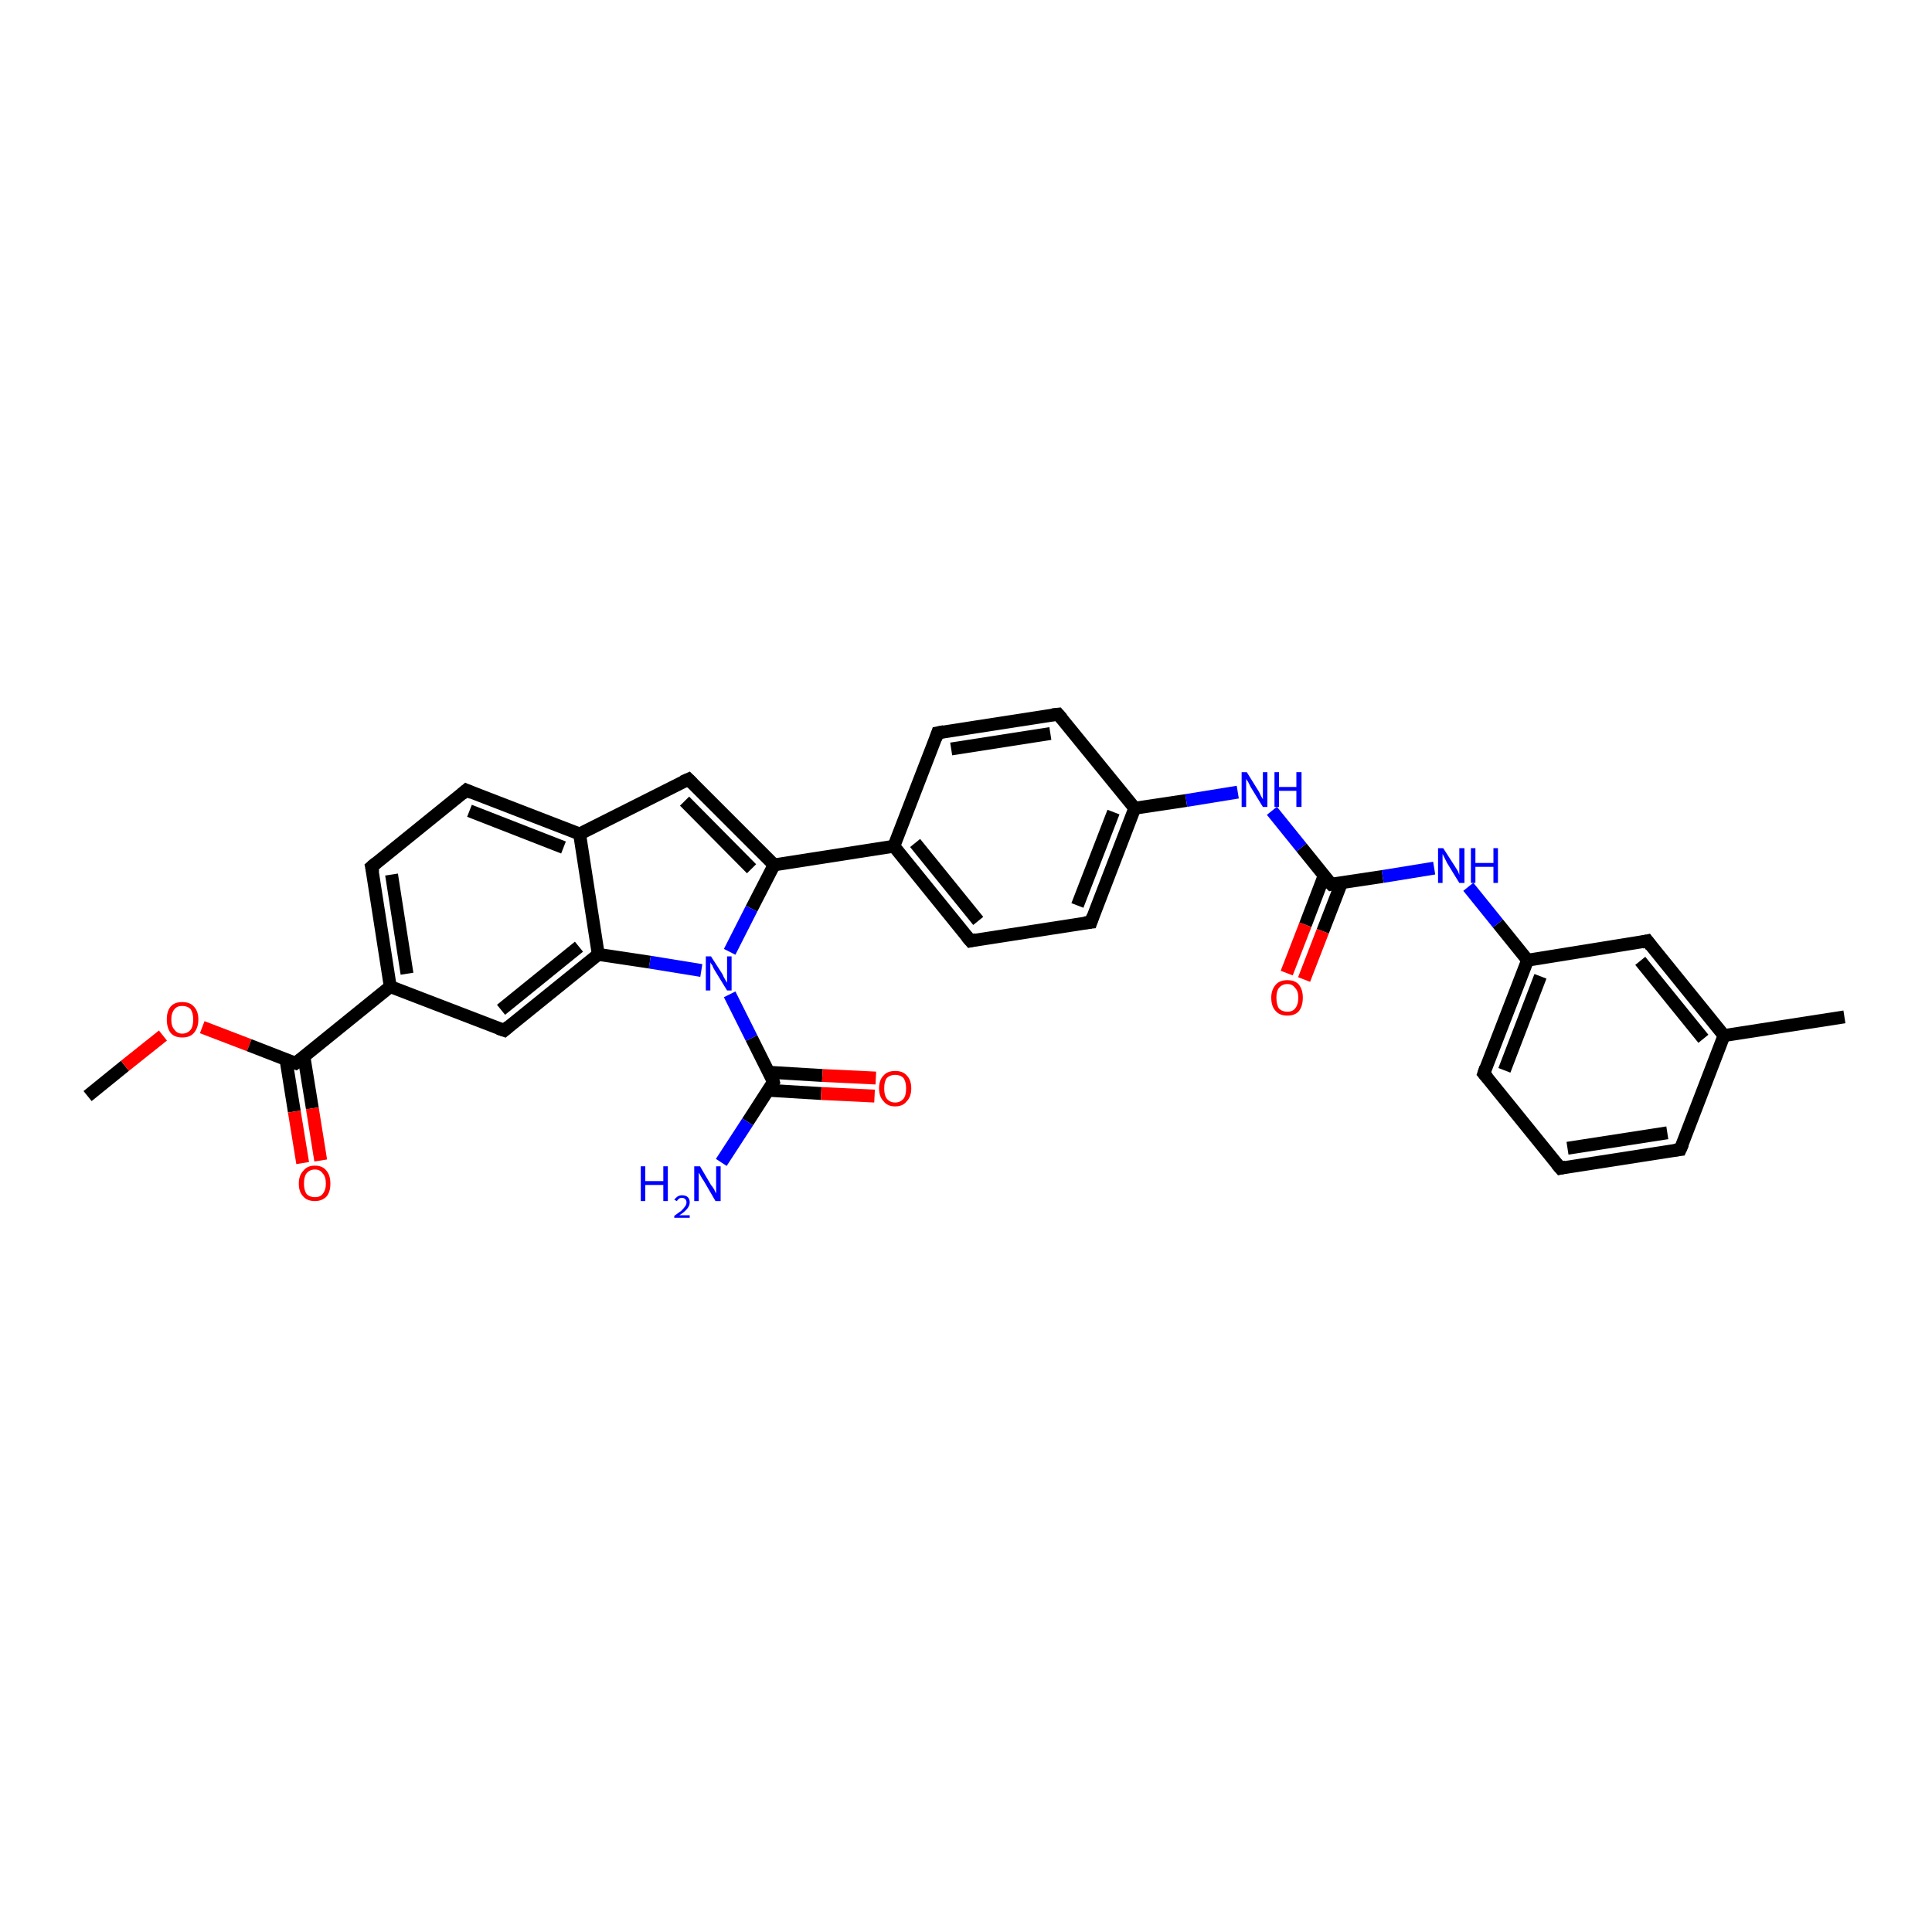 <?xml version='1.0' encoding='iso-8859-1'?>
<svg version='1.1' baseProfile='full'
              xmlns='http://www.w3.org/2000/svg'
                      xmlns:rdkit='http://www.rdkit.org/xml'
                      xmlns:xlink='http://www.w3.org/1999/xlink'
                  xml:space='preserve'
width='300px' height='300px' viewBox='0 0 300 300'>
<!-- END OF HEADER -->
<rect style='opacity:1.0;fill:#FFFFFF;stroke:none' width='300.0' height='300.0' x='0.0' y='0.0'> </rect>
<path class='bond-0 atom-0 atom-1' d='M 13.6,170.2 L 19.4,165.5' style='fill:none;fill-rule:evenodd;stroke:#000000;stroke-width:2.0px;stroke-linecap:butt;stroke-linejoin:miter;stroke-opacity:1' />
<path class='bond-0 atom-0 atom-1' d='M 19.4,165.5 L 25.3,160.8' style='fill:none;fill-rule:evenodd;stroke:#FF0000;stroke-width:2.0px;stroke-linecap:butt;stroke-linejoin:miter;stroke-opacity:1' />
<path class='bond-1 atom-1 atom-2' d='M 31.4,159.5 L 38.7,162.3' style='fill:none;fill-rule:evenodd;stroke:#FF0000;stroke-width:2.0px;stroke-linecap:butt;stroke-linejoin:miter;stroke-opacity:1' />
<path class='bond-1 atom-1 atom-2' d='M 38.7,162.3 L 45.9,165.1' style='fill:none;fill-rule:evenodd;stroke:#000000;stroke-width:2.0px;stroke-linecap:butt;stroke-linejoin:miter;stroke-opacity:1' />
<path class='bond-2 atom-2 atom-3' d='M 44.4,164.5 L 45.7,172.6' style='fill:none;fill-rule:evenodd;stroke:#000000;stroke-width:2.0px;stroke-linecap:butt;stroke-linejoin:miter;stroke-opacity:1' />
<path class='bond-2 atom-2 atom-3' d='M 45.7,172.6 L 47.0,180.6' style='fill:none;fill-rule:evenodd;stroke:#FF0000;stroke-width:2.0px;stroke-linecap:butt;stroke-linejoin:miter;stroke-opacity:1' />
<path class='bond-2 atom-2 atom-3' d='M 47.2,164.1 L 48.5,172.1' style='fill:none;fill-rule:evenodd;stroke:#000000;stroke-width:2.0px;stroke-linecap:butt;stroke-linejoin:miter;stroke-opacity:1' />
<path class='bond-2 atom-2 atom-3' d='M 48.5,172.1 L 49.8,180.2' style='fill:none;fill-rule:evenodd;stroke:#FF0000;stroke-width:2.0px;stroke-linecap:butt;stroke-linejoin:miter;stroke-opacity:1' />
<path class='bond-3 atom-2 atom-4' d='M 45.9,165.1 L 60.6,153.2' style='fill:none;fill-rule:evenodd;stroke:#000000;stroke-width:2.0px;stroke-linecap:butt;stroke-linejoin:miter;stroke-opacity:1' />
<path class='bond-4 atom-4 atom-5' d='M 60.6,153.2 L 57.7,134.6' style='fill:none;fill-rule:evenodd;stroke:#000000;stroke-width:2.0px;stroke-linecap:butt;stroke-linejoin:miter;stroke-opacity:1' />
<path class='bond-4 atom-4 atom-5' d='M 63.2,151.2 L 60.8,135.8' style='fill:none;fill-rule:evenodd;stroke:#000000;stroke-width:2.0px;stroke-linecap:butt;stroke-linejoin:miter;stroke-opacity:1' />
<path class='bond-5 atom-5 atom-6' d='M 57.7,134.6 L 72.4,122.7' style='fill:none;fill-rule:evenodd;stroke:#000000;stroke-width:2.0px;stroke-linecap:butt;stroke-linejoin:miter;stroke-opacity:1' />
<path class='bond-6 atom-6 atom-7' d='M 72.4,122.7 L 90.0,129.5' style='fill:none;fill-rule:evenodd;stroke:#000000;stroke-width:2.0px;stroke-linecap:butt;stroke-linejoin:miter;stroke-opacity:1' />
<path class='bond-6 atom-6 atom-7' d='M 72.9,125.9 L 87.5,131.6' style='fill:none;fill-rule:evenodd;stroke:#000000;stroke-width:2.0px;stroke-linecap:butt;stroke-linejoin:miter;stroke-opacity:1' />
<path class='bond-7 atom-7 atom-8' d='M 90.0,129.5 L 106.9,121.0' style='fill:none;fill-rule:evenodd;stroke:#000000;stroke-width:2.0px;stroke-linecap:butt;stroke-linejoin:miter;stroke-opacity:1' />
<path class='bond-8 atom-8 atom-9' d='M 106.9,121.0 L 120.2,134.3' style='fill:none;fill-rule:evenodd;stroke:#000000;stroke-width:2.0px;stroke-linecap:butt;stroke-linejoin:miter;stroke-opacity:1' />
<path class='bond-8 atom-8 atom-9' d='M 106.3,124.4 L 116.7,134.9' style='fill:none;fill-rule:evenodd;stroke:#000000;stroke-width:2.0px;stroke-linecap:butt;stroke-linejoin:miter;stroke-opacity:1' />
<path class='bond-9 atom-9 atom-10' d='M 120.2,134.3 L 138.8,131.4' style='fill:none;fill-rule:evenodd;stroke:#000000;stroke-width:2.0px;stroke-linecap:butt;stroke-linejoin:miter;stroke-opacity:1' />
<path class='bond-10 atom-10 atom-11' d='M 138.8,131.4 L 150.7,146.1' style='fill:none;fill-rule:evenodd;stroke:#000000;stroke-width:2.0px;stroke-linecap:butt;stroke-linejoin:miter;stroke-opacity:1' />
<path class='bond-10 atom-10 atom-11' d='M 142.1,130.9 L 151.9,143.0' style='fill:none;fill-rule:evenodd;stroke:#000000;stroke-width:2.0px;stroke-linecap:butt;stroke-linejoin:miter;stroke-opacity:1' />
<path class='bond-11 atom-11 atom-12' d='M 150.7,146.1 L 169.4,143.2' style='fill:none;fill-rule:evenodd;stroke:#000000;stroke-width:2.0px;stroke-linecap:butt;stroke-linejoin:miter;stroke-opacity:1' />
<path class='bond-12 atom-12 atom-13' d='M 169.4,143.2 L 176.2,125.5' style='fill:none;fill-rule:evenodd;stroke:#000000;stroke-width:2.0px;stroke-linecap:butt;stroke-linejoin:miter;stroke-opacity:1' />
<path class='bond-12 atom-12 atom-13' d='M 167.3,140.6 L 172.9,126.1' style='fill:none;fill-rule:evenodd;stroke:#000000;stroke-width:2.0px;stroke-linecap:butt;stroke-linejoin:miter;stroke-opacity:1' />
<path class='bond-13 atom-13 atom-14' d='M 176.2,125.5 L 184.2,124.3' style='fill:none;fill-rule:evenodd;stroke:#000000;stroke-width:2.0px;stroke-linecap:butt;stroke-linejoin:miter;stroke-opacity:1' />
<path class='bond-13 atom-13 atom-14' d='M 184.2,124.3 L 192.2,123.0' style='fill:none;fill-rule:evenodd;stroke:#0000FF;stroke-width:2.0px;stroke-linecap:butt;stroke-linejoin:miter;stroke-opacity:1' />
<path class='bond-14 atom-14 atom-15' d='M 197.5,125.9 L 202.1,131.6' style='fill:none;fill-rule:evenodd;stroke:#0000FF;stroke-width:2.0px;stroke-linecap:butt;stroke-linejoin:miter;stroke-opacity:1' />
<path class='bond-14 atom-14 atom-15' d='M 202.1,131.6 L 206.7,137.3' style='fill:none;fill-rule:evenodd;stroke:#000000;stroke-width:2.0px;stroke-linecap:butt;stroke-linejoin:miter;stroke-opacity:1' />
<path class='bond-15 atom-15 atom-16' d='M 205.6,136.0 L 202.7,143.6' style='fill:none;fill-rule:evenodd;stroke:#000000;stroke-width:2.0px;stroke-linecap:butt;stroke-linejoin:miter;stroke-opacity:1' />
<path class='bond-15 atom-15 atom-16' d='M 202.7,143.6 L 199.8,151.1' style='fill:none;fill-rule:evenodd;stroke:#FF0000;stroke-width:2.0px;stroke-linecap:butt;stroke-linejoin:miter;stroke-opacity:1' />
<path class='bond-15 atom-15 atom-16' d='M 208.3,137.1 L 205.4,144.6' style='fill:none;fill-rule:evenodd;stroke:#000000;stroke-width:2.0px;stroke-linecap:butt;stroke-linejoin:miter;stroke-opacity:1' />
<path class='bond-15 atom-15 atom-16' d='M 205.4,144.6 L 202.5,152.1' style='fill:none;fill-rule:evenodd;stroke:#FF0000;stroke-width:2.0px;stroke-linecap:butt;stroke-linejoin:miter;stroke-opacity:1' />
<path class='bond-16 atom-15 atom-17' d='M 206.7,137.3 L 214.7,136.1' style='fill:none;fill-rule:evenodd;stroke:#000000;stroke-width:2.0px;stroke-linecap:butt;stroke-linejoin:miter;stroke-opacity:1' />
<path class='bond-16 atom-15 atom-17' d='M 214.7,136.1 L 222.7,134.8' style='fill:none;fill-rule:evenodd;stroke:#0000FF;stroke-width:2.0px;stroke-linecap:butt;stroke-linejoin:miter;stroke-opacity:1' />
<path class='bond-17 atom-17 atom-18' d='M 228.0,137.7 L 232.6,143.4' style='fill:none;fill-rule:evenodd;stroke:#0000FF;stroke-width:2.0px;stroke-linecap:butt;stroke-linejoin:miter;stroke-opacity:1' />
<path class='bond-17 atom-17 atom-18' d='M 232.6,143.4 L 237.2,149.1' style='fill:none;fill-rule:evenodd;stroke:#000000;stroke-width:2.0px;stroke-linecap:butt;stroke-linejoin:miter;stroke-opacity:1' />
<path class='bond-18 atom-18 atom-19' d='M 237.2,149.1 L 230.4,166.7' style='fill:none;fill-rule:evenodd;stroke:#000000;stroke-width:2.0px;stroke-linecap:butt;stroke-linejoin:miter;stroke-opacity:1' />
<path class='bond-18 atom-18 atom-19' d='M 239.2,151.6 L 233.6,166.2' style='fill:none;fill-rule:evenodd;stroke:#000000;stroke-width:2.0px;stroke-linecap:butt;stroke-linejoin:miter;stroke-opacity:1' />
<path class='bond-19 atom-19 atom-20' d='M 230.4,166.7 L 242.3,181.4' style='fill:none;fill-rule:evenodd;stroke:#000000;stroke-width:2.0px;stroke-linecap:butt;stroke-linejoin:miter;stroke-opacity:1' />
<path class='bond-20 atom-20 atom-21' d='M 242.3,181.4 L 260.9,178.5' style='fill:none;fill-rule:evenodd;stroke:#000000;stroke-width:2.0px;stroke-linecap:butt;stroke-linejoin:miter;stroke-opacity:1' />
<path class='bond-20 atom-20 atom-21' d='M 243.4,178.3 L 258.9,175.9' style='fill:none;fill-rule:evenodd;stroke:#000000;stroke-width:2.0px;stroke-linecap:butt;stroke-linejoin:miter;stroke-opacity:1' />
<path class='bond-21 atom-21 atom-22' d='M 260.9,178.5 L 267.7,160.8' style='fill:none;fill-rule:evenodd;stroke:#000000;stroke-width:2.0px;stroke-linecap:butt;stroke-linejoin:miter;stroke-opacity:1' />
<path class='bond-22 atom-22 atom-23' d='M 267.7,160.8 L 286.4,157.9' style='fill:none;fill-rule:evenodd;stroke:#000000;stroke-width:2.0px;stroke-linecap:butt;stroke-linejoin:miter;stroke-opacity:1' />
<path class='bond-23 atom-22 atom-24' d='M 267.7,160.8 L 255.8,146.1' style='fill:none;fill-rule:evenodd;stroke:#000000;stroke-width:2.0px;stroke-linecap:butt;stroke-linejoin:miter;stroke-opacity:1' />
<path class='bond-23 atom-22 atom-24' d='M 264.5,161.3 L 254.7,149.2' style='fill:none;fill-rule:evenodd;stroke:#000000;stroke-width:2.0px;stroke-linecap:butt;stroke-linejoin:miter;stroke-opacity:1' />
<path class='bond-24 atom-13 atom-25' d='M 176.2,125.5 L 164.3,110.9' style='fill:none;fill-rule:evenodd;stroke:#000000;stroke-width:2.0px;stroke-linecap:butt;stroke-linejoin:miter;stroke-opacity:1' />
<path class='bond-25 atom-25 atom-26' d='M 164.3,110.9 L 145.6,113.8' style='fill:none;fill-rule:evenodd;stroke:#000000;stroke-width:2.0px;stroke-linecap:butt;stroke-linejoin:miter;stroke-opacity:1' />
<path class='bond-25 atom-25 atom-26' d='M 163.1,113.9 L 147.7,116.3' style='fill:none;fill-rule:evenodd;stroke:#000000;stroke-width:2.0px;stroke-linecap:butt;stroke-linejoin:miter;stroke-opacity:1' />
<path class='bond-26 atom-9 atom-27' d='M 120.2,134.3 L 116.7,141.1' style='fill:none;fill-rule:evenodd;stroke:#000000;stroke-width:2.0px;stroke-linecap:butt;stroke-linejoin:miter;stroke-opacity:1' />
<path class='bond-26 atom-9 atom-27' d='M 116.7,141.1 L 113.3,147.8' style='fill:none;fill-rule:evenodd;stroke:#0000FF;stroke-width:2.0px;stroke-linecap:butt;stroke-linejoin:miter;stroke-opacity:1' />
<path class='bond-27 atom-27 atom-28' d='M 113.3,154.4 L 116.7,161.2' style='fill:none;fill-rule:evenodd;stroke:#0000FF;stroke-width:2.0px;stroke-linecap:butt;stroke-linejoin:miter;stroke-opacity:1' />
<path class='bond-27 atom-27 atom-28' d='M 116.7,161.2 L 120.1,168.0' style='fill:none;fill-rule:evenodd;stroke:#000000;stroke-width:2.0px;stroke-linecap:butt;stroke-linejoin:miter;stroke-opacity:1' />
<path class='bond-28 atom-28 atom-29' d='M 120.1,168.0 L 116.1,174.2' style='fill:none;fill-rule:evenodd;stroke:#000000;stroke-width:2.0px;stroke-linecap:butt;stroke-linejoin:miter;stroke-opacity:1' />
<path class='bond-28 atom-28 atom-29' d='M 116.1,174.2 L 112.0,180.5' style='fill:none;fill-rule:evenodd;stroke:#0000FF;stroke-width:2.0px;stroke-linecap:butt;stroke-linejoin:miter;stroke-opacity:1' />
<path class='bond-29 atom-28 atom-30' d='M 119.3,169.3 L 127.5,169.8' style='fill:none;fill-rule:evenodd;stroke:#000000;stroke-width:2.0px;stroke-linecap:butt;stroke-linejoin:miter;stroke-opacity:1' />
<path class='bond-29 atom-28 atom-30' d='M 127.5,169.8 L 135.8,170.2' style='fill:none;fill-rule:evenodd;stroke:#FF0000;stroke-width:2.0px;stroke-linecap:butt;stroke-linejoin:miter;stroke-opacity:1' />
<path class='bond-29 atom-28 atom-30' d='M 119.4,166.5 L 127.7,167.0' style='fill:none;fill-rule:evenodd;stroke:#000000;stroke-width:2.0px;stroke-linecap:butt;stroke-linejoin:miter;stroke-opacity:1' />
<path class='bond-29 atom-28 atom-30' d='M 127.7,167.0 L 136.0,167.4' style='fill:none;fill-rule:evenodd;stroke:#FF0000;stroke-width:2.0px;stroke-linecap:butt;stroke-linejoin:miter;stroke-opacity:1' />
<path class='bond-30 atom-27 atom-31' d='M 108.9,150.7 L 100.9,149.4' style='fill:none;fill-rule:evenodd;stroke:#0000FF;stroke-width:2.0px;stroke-linecap:butt;stroke-linejoin:miter;stroke-opacity:1' />
<path class='bond-30 atom-27 atom-31' d='M 100.9,149.4 L 92.9,148.2' style='fill:none;fill-rule:evenodd;stroke:#000000;stroke-width:2.0px;stroke-linecap:butt;stroke-linejoin:miter;stroke-opacity:1' />
<path class='bond-31 atom-31 atom-32' d='M 92.9,148.2 L 78.3,160.0' style='fill:none;fill-rule:evenodd;stroke:#000000;stroke-width:2.0px;stroke-linecap:butt;stroke-linejoin:miter;stroke-opacity:1' />
<path class='bond-31 atom-31 atom-32' d='M 89.9,147.0 L 77.8,156.8' style='fill:none;fill-rule:evenodd;stroke:#000000;stroke-width:2.0px;stroke-linecap:butt;stroke-linejoin:miter;stroke-opacity:1' />
<path class='bond-32 atom-32 atom-4' d='M 78.3,160.0 L 60.6,153.2' style='fill:none;fill-rule:evenodd;stroke:#000000;stroke-width:2.0px;stroke-linecap:butt;stroke-linejoin:miter;stroke-opacity:1' />
<path class='bond-33 atom-31 atom-7' d='M 92.9,148.2 L 90.0,129.5' style='fill:none;fill-rule:evenodd;stroke:#000000;stroke-width:2.0px;stroke-linecap:butt;stroke-linejoin:miter;stroke-opacity:1' />
<path class='bond-34 atom-26 atom-10' d='M 145.6,113.8 L 138.8,131.4' style='fill:none;fill-rule:evenodd;stroke:#000000;stroke-width:2.0px;stroke-linecap:butt;stroke-linejoin:miter;stroke-opacity:1' />
<path class='bond-35 atom-24 atom-18' d='M 255.8,146.1 L 237.2,149.1' style='fill:none;fill-rule:evenodd;stroke:#000000;stroke-width:2.0px;stroke-linecap:butt;stroke-linejoin:miter;stroke-opacity:1' />
<path d='M 45.6,165.0 L 45.9,165.1 L 46.7,164.5' style='fill:none;stroke:#000000;stroke-width:2.0px;stroke-linecap:butt;stroke-linejoin:miter;stroke-opacity:1;' />
<path d='M 57.9,135.5 L 57.7,134.6 L 58.4,134.0' style='fill:none;stroke:#000000;stroke-width:2.0px;stroke-linecap:butt;stroke-linejoin:miter;stroke-opacity:1;' />
<path d='M 71.7,123.3 L 72.4,122.7 L 73.3,123.1' style='fill:none;stroke:#000000;stroke-width:2.0px;stroke-linecap:butt;stroke-linejoin:miter;stroke-opacity:1;' />
<path d='M 106.0,121.4 L 106.9,121.0 L 107.5,121.6' style='fill:none;stroke:#000000;stroke-width:2.0px;stroke-linecap:butt;stroke-linejoin:miter;stroke-opacity:1;' />
<path d='M 150.1,145.4 L 150.7,146.1 L 151.6,145.9' style='fill:none;stroke:#000000;stroke-width:2.0px;stroke-linecap:butt;stroke-linejoin:miter;stroke-opacity:1;' />
<path d='M 168.4,143.3 L 169.4,143.2 L 169.7,142.3' style='fill:none;stroke:#000000;stroke-width:2.0px;stroke-linecap:butt;stroke-linejoin:miter;stroke-opacity:1;' />
<path d='M 206.4,137.0 L 206.7,137.3 L 207.1,137.2' style='fill:none;stroke:#000000;stroke-width:2.0px;stroke-linecap:butt;stroke-linejoin:miter;stroke-opacity:1;' />
<path d='M 230.7,165.8 L 230.4,166.7 L 231.0,167.4' style='fill:none;stroke:#000000;stroke-width:2.0px;stroke-linecap:butt;stroke-linejoin:miter;stroke-opacity:1;' />
<path d='M 241.7,180.7 L 242.3,181.4 L 243.2,181.2' style='fill:none;stroke:#000000;stroke-width:2.0px;stroke-linecap:butt;stroke-linejoin:miter;stroke-opacity:1;' />
<path d='M 260.0,178.6 L 260.9,178.5 L 261.3,177.6' style='fill:none;stroke:#000000;stroke-width:2.0px;stroke-linecap:butt;stroke-linejoin:miter;stroke-opacity:1;' />
<path d='M 256.4,146.9 L 255.8,146.1 L 254.9,146.3' style='fill:none;stroke:#000000;stroke-width:2.0px;stroke-linecap:butt;stroke-linejoin:miter;stroke-opacity:1;' />
<path d='M 164.9,111.6 L 164.3,110.9 L 163.4,111.0' style='fill:none;stroke:#000000;stroke-width:2.0px;stroke-linecap:butt;stroke-linejoin:miter;stroke-opacity:1;' />
<path d='M 146.6,113.6 L 145.6,113.8 L 145.3,114.7' style='fill:none;stroke:#000000;stroke-width:2.0px;stroke-linecap:butt;stroke-linejoin:miter;stroke-opacity:1;' />
<path d='M 120.0,167.6 L 120.1,168.0 L 119.9,168.3' style='fill:none;stroke:#000000;stroke-width:2.0px;stroke-linecap:butt;stroke-linejoin:miter;stroke-opacity:1;' />
<path d='M 79.0,159.4 L 78.3,160.0 L 77.4,159.7' style='fill:none;stroke:#000000;stroke-width:2.0px;stroke-linecap:butt;stroke-linejoin:miter;stroke-opacity:1;' />
<path class='atom-1' d='M 25.9 158.3
Q 25.9 157.0, 26.5 156.3
Q 27.1 155.6, 28.3 155.6
Q 29.5 155.6, 30.1 156.3
Q 30.8 157.0, 30.8 158.3
Q 30.8 159.6, 30.1 160.4
Q 29.5 161.1, 28.3 161.1
Q 27.1 161.1, 26.5 160.4
Q 25.9 159.6, 25.9 158.3
M 28.3 160.5
Q 29.1 160.5, 29.6 159.9
Q 30.0 159.4, 30.0 158.3
Q 30.0 157.3, 29.6 156.7
Q 29.1 156.2, 28.3 156.2
Q 27.5 156.2, 27.1 156.7
Q 26.6 157.3, 26.6 158.3
Q 26.6 159.4, 27.1 159.9
Q 27.5 160.5, 28.3 160.5
' fill='#FF0000'/>
<path class='atom-3' d='M 46.4 183.8
Q 46.4 182.5, 47.1 181.8
Q 47.7 181.0, 48.9 181.0
Q 50.1 181.0, 50.7 181.8
Q 51.3 182.5, 51.3 183.8
Q 51.3 185.1, 50.7 185.8
Q 50.0 186.5, 48.9 186.5
Q 47.7 186.5, 47.1 185.8
Q 46.4 185.1, 46.4 183.8
M 48.9 185.9
Q 49.7 185.9, 50.1 185.4
Q 50.6 184.8, 50.6 183.8
Q 50.6 182.7, 50.1 182.2
Q 49.7 181.6, 48.9 181.6
Q 48.1 181.6, 47.6 182.2
Q 47.2 182.7, 47.2 183.8
Q 47.2 184.8, 47.6 185.4
Q 48.1 185.9, 48.9 185.9
' fill='#FF0000'/>
<path class='atom-14' d='M 193.6 119.9
L 195.4 122.8
Q 195.6 123.1, 195.8 123.6
Q 196.1 124.1, 196.1 124.1
L 196.1 119.9
L 196.8 119.9
L 196.8 125.3
L 196.1 125.3
L 194.2 122.2
Q 194.0 121.8, 193.8 121.4
Q 193.5 121.0, 193.5 120.9
L 193.5 125.3
L 192.8 125.3
L 192.8 119.9
L 193.6 119.9
' fill='#0000FF'/>
<path class='atom-14' d='M 197.9 119.9
L 198.6 119.9
L 198.6 122.2
L 201.3 122.2
L 201.3 119.9
L 202.1 119.9
L 202.1 125.3
L 201.3 125.3
L 201.3 122.8
L 198.6 122.8
L 198.6 125.3
L 197.9 125.3
L 197.9 119.9
' fill='#0000FF'/>
<path class='atom-16' d='M 197.4 154.9
Q 197.4 153.7, 198.1 152.9
Q 198.7 152.2, 199.9 152.2
Q 201.1 152.2, 201.7 152.9
Q 202.3 153.7, 202.3 154.9
Q 202.3 156.2, 201.7 157.0
Q 201.1 157.7, 199.9 157.7
Q 198.7 157.7, 198.1 157.0
Q 197.4 156.3, 197.4 154.9
M 199.9 157.1
Q 200.7 157.1, 201.1 156.6
Q 201.6 156.0, 201.6 154.9
Q 201.6 153.9, 201.1 153.4
Q 200.7 152.8, 199.9 152.8
Q 199.1 152.8, 198.6 153.4
Q 198.2 153.9, 198.2 154.9
Q 198.2 156.0, 198.6 156.6
Q 199.1 157.1, 199.9 157.1
' fill='#FF0000'/>
<path class='atom-17' d='M 224.1 131.7
L 225.9 134.5
Q 226.1 134.8, 226.4 135.3
Q 226.6 135.8, 226.6 135.9
L 226.6 131.7
L 227.4 131.7
L 227.4 137.1
L 226.6 137.1
L 224.7 134.0
Q 224.5 133.6, 224.3 133.2
Q 224.1 132.8, 224.0 132.6
L 224.0 137.1
L 223.3 137.1
L 223.3 131.7
L 224.1 131.7
' fill='#0000FF'/>
<path class='atom-17' d='M 228.4 131.7
L 229.1 131.7
L 229.1 134.0
L 231.9 134.0
L 231.9 131.7
L 232.6 131.7
L 232.6 137.1
L 231.9 137.1
L 231.9 134.6
L 229.1 134.6
L 229.1 137.1
L 228.4 137.1
L 228.4 131.7
' fill='#0000FF'/>
<path class='atom-27' d='M 110.4 148.5
L 112.2 151.3
Q 112.3 151.6, 112.6 152.1
Q 112.9 152.6, 112.9 152.6
L 112.9 148.5
L 113.6 148.5
L 113.6 153.8
L 112.9 153.8
L 111.0 150.7
Q 110.8 150.4, 110.6 149.9
Q 110.3 149.5, 110.3 149.4
L 110.3 153.8
L 109.6 153.8
L 109.6 148.5
L 110.4 148.5
' fill='#0000FF'/>
<path class='atom-29' d='M 99.5 181.1
L 100.2 181.1
L 100.2 183.4
L 103.0 183.4
L 103.0 181.1
L 103.7 181.1
L 103.7 186.5
L 103.0 186.5
L 103.0 184.0
L 100.2 184.0
L 100.2 186.5
L 99.5 186.5
L 99.5 181.1
' fill='#0000FF'/>
<path class='atom-29' d='M 104.7 186.3
Q 104.9 186.0, 105.2 185.8
Q 105.5 185.6, 105.9 185.6
Q 106.5 185.6, 106.8 185.9
Q 107.1 186.2, 107.1 186.7
Q 107.1 187.2, 106.7 187.7
Q 106.3 188.2, 105.5 188.7
L 107.1 188.7
L 107.1 189.1
L 104.7 189.1
L 104.7 188.8
Q 105.4 188.3, 105.8 188.0
Q 106.2 187.6, 106.4 187.3
Q 106.6 187.0, 106.6 186.7
Q 106.6 186.4, 106.4 186.2
Q 106.2 186.0, 105.9 186.0
Q 105.6 186.0, 105.5 186.1
Q 105.3 186.2, 105.1 186.5
L 104.7 186.3
' fill='#0000FF'/>
<path class='atom-29' d='M 108.7 181.1
L 110.4 184.0
Q 110.6 184.2, 110.9 184.7
Q 111.1 185.2, 111.2 185.3
L 111.2 181.1
L 111.9 181.1
L 111.9 186.5
L 111.1 186.5
L 109.3 183.4
Q 109.0 183.0, 108.8 182.6
Q 108.6 182.2, 108.5 182.1
L 108.5 186.5
L 107.8 186.5
L 107.8 181.1
L 108.7 181.1
' fill='#0000FF'/>
<path class='atom-30' d='M 136.5 169.0
Q 136.5 167.7, 137.2 167.0
Q 137.8 166.3, 139.0 166.3
Q 140.2 166.3, 140.8 167.0
Q 141.5 167.7, 141.5 169.0
Q 141.5 170.3, 140.8 171.0
Q 140.2 171.8, 139.0 171.8
Q 137.8 171.8, 137.2 171.0
Q 136.5 170.3, 136.5 169.0
M 139.0 171.2
Q 139.8 171.2, 140.3 170.6
Q 140.7 170.1, 140.7 169.0
Q 140.7 168.0, 140.3 167.4
Q 139.8 166.9, 139.0 166.9
Q 138.2 166.9, 137.7 167.4
Q 137.3 167.9, 137.3 169.0
Q 137.3 170.1, 137.7 170.6
Q 138.2 171.2, 139.0 171.2
' fill='#FF0000'/>
</svg>
